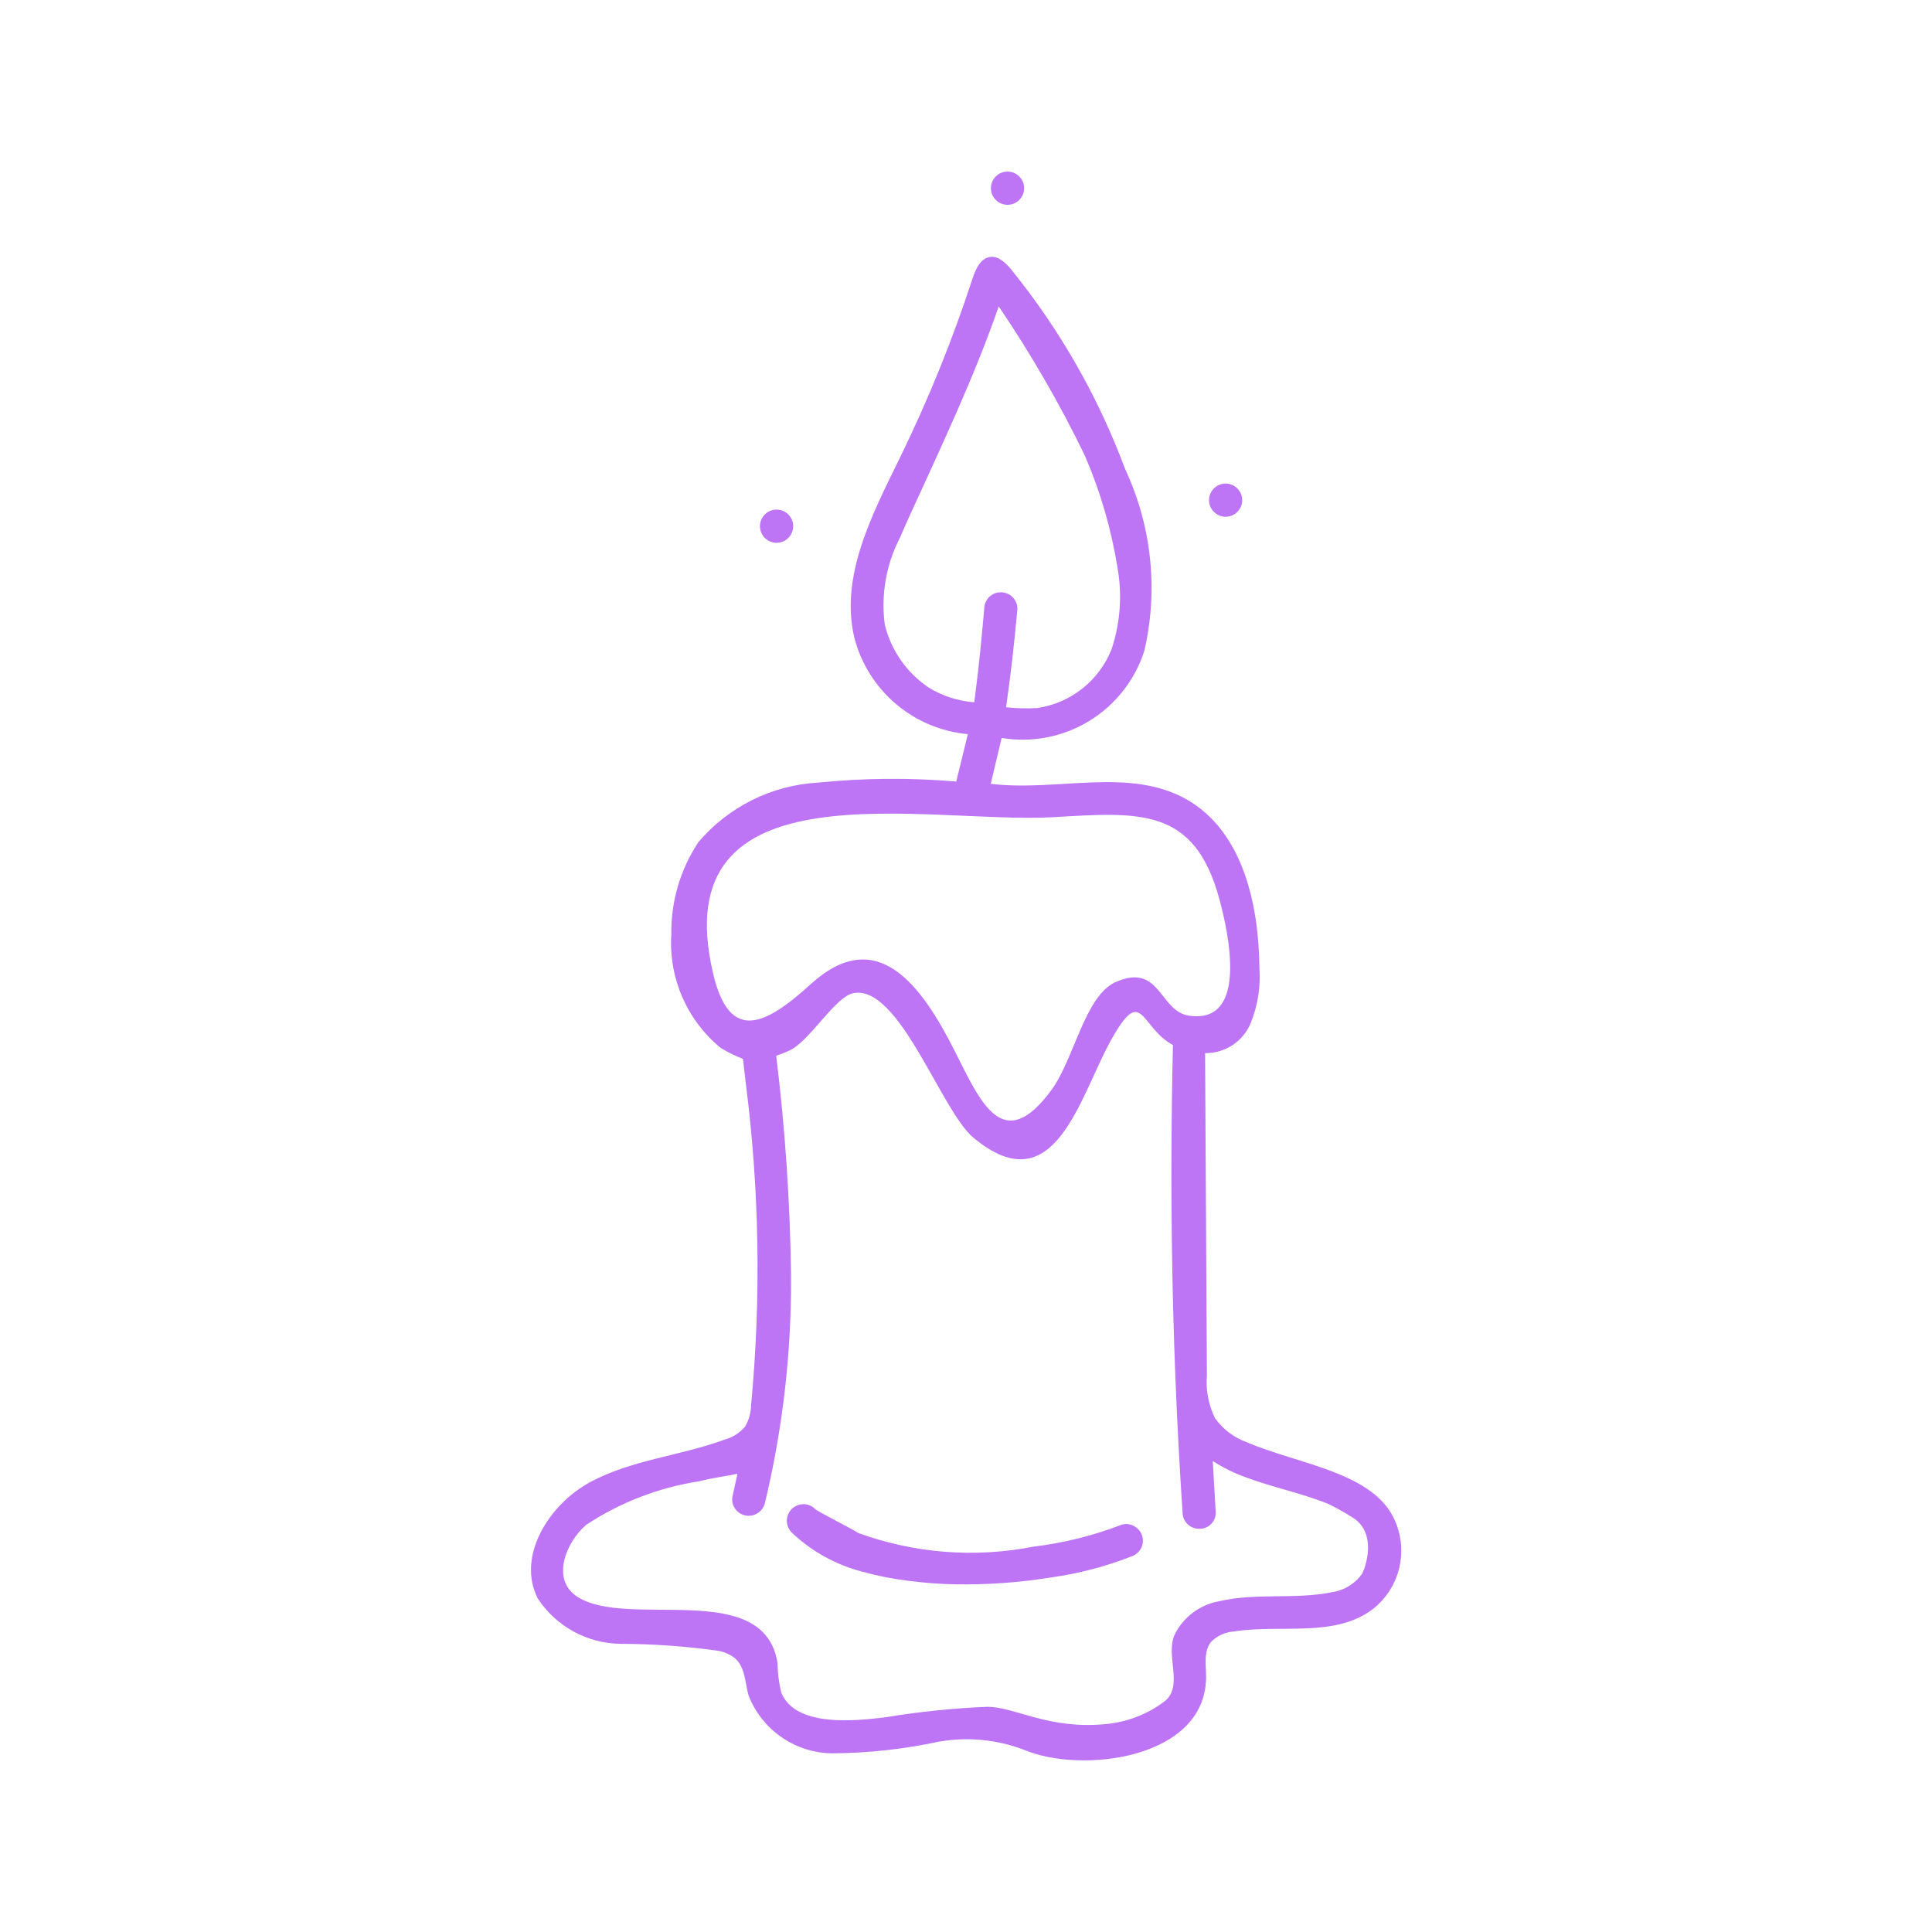 <?xml version="1.0" encoding="UTF-8"?>
<svg width="1200pt" height="1200pt" version="1.1" viewBox="0 0 1200 1200" xmlns="http://www.w3.org/2000/svg">
 <g fill="#be75f5">
  <path d="m866.68 945.09c-12.711-30.824-60.355-35.492-92.305-49.312-7.965-2.856-14.855-8.094-19.742-15-4.035-8.242-5.762-17.422-5.008-26.57l-1.125-200.1v0.004c5.957 0.09 11.809-1.582 16.812-4.812s8.941-7.871 11.312-13.34c4.547-11.012 6.473-22.934 5.625-34.816-0.375-39.73-10.461-84.73-45-104.48-35.793-20.477-80.887-4.742-121.88-9.824l6.769-28.48c18.82 3.133 38.137-0.617 54.418-10.566 16.281-9.945 28.434-25.426 34.23-43.602 8.754-37.891 4.547-77.621-11.941-112.84-16.684-44.859-40.562-86.703-70.707-123.88-3.43-4.144-7.894-8.586-13.125-7.875-6.094 0.805-9.074 7.688-10.988 13.52v-0.004c-12.355 37.867-27.324 74.832-44.793 110.62-17.344 35.512-37.762 74.023-28.539 112.5 4.176 16 13.18 30.32 25.789 41.016 12.609 10.691 28.211 17.238 44.676 18.742l-7.219 29.438c-28.516-2.445-57.195-2.227-85.672 0.656-28.871 1.57-55.824 14.965-74.512 37.031-11.23 16.941-17.078 36.883-16.781 57.207-1.734 27.062 9.66 53.309 30.621 70.52 4.41 2.695 9.055 4.992 13.875 6.859 0 0 1.258 11.25 1.742 15 8.496 66.445 9.598 133.62 3.281 200.31-0.094 4.625-1.387 9.148-3.75 13.125-3.234 3.809-7.527 6.562-12.336 7.91-27.523 10.18-57.918 12.562-83.758 26.477-25.836 13.914-46.031 46.406-32.512 72.488 11.383 17.25 30.578 27.734 51.242 27.992 20.312 0.062 40.598 1.512 60.715 4.332 3.836 0.688 7.445 2.305 10.516 4.707 6.188 5.492 6.168 15 8.289 22.895 4.062 10.523 11.184 19.586 20.449 26.02 9.266 6.438 20.246 9.945 31.527 10.074 22.5-0.148 44.926-2.617 66.918-7.371 17.656-2.965 35.785-1.145 52.5 5.269 35.102 14.812 111.58 5.887 112.82-44.23 0.188-7.894-1.875-16.875 3.188-22.969h-0.004c3.742-3.742 8.711-6.004 13.988-6.375 29.305-4.633 62.906 4.07 86.477-13.969 7.965-6.262 13.645-14.977 16.16-24.793 2.516-9.816 1.723-20.188-2.25-29.508zm-289.93-518.1c-13.625-9.172-23.332-23.109-27.207-39.074-2.438-18.473 0.836-37.25 9.375-53.812 5.305-12.449 11.156-24.695 16.762-37.012 6.207-13.574 12.375-27.188 18.395-40.855 9.508-21.656 18.488-43.555 26.25-65.906 20.043 29.539 37.914 60.496 53.477 92.625 9.648 22.328 16.477 45.77 20.324 69.785 2.973 16.926 1.684 34.324-3.75 50.625-7.777 19.504-25.367 33.383-46.145 36.414-6.453 0.371-12.922 0.207-19.348-0.488 2.926-20.008 5.231-41.008 7.051-61.125h-0.004c0.023-2.738-1.066-5.371-3.016-7.293-4.043-4-10.547-4-14.59 0-1.883 1.969-2.961 4.57-3.019 7.293-1.539 17.23-3.113 34.445-5.363 51.582-0.227 1.52-0.602 4.93-0.805 6.449-10.066-0.73-19.805-3.891-28.387-9.207zm-133.84 177.62c-30.938-131.96 132.58-92.605 210.98-97.031 53.738-3.094 88.012-6.602 103.55 51.113 5.398 20.008 18.414 77.68-18.992 72.148-18.414-2.738-17.664-33.074-45.375-20.926-19.258 8.438-25.895 47.887-39.957 67.031-30.168 41.082-44.082 7.613-60.148-24.207-20.906-41.383-48.395-78.75-89.457-41.418-28.164 25.578-50.422 36.754-60.602-6.707zm402.98 373.12-0.004 0.004c-4.477 6.125-11.238 10.184-18.75 11.25-23.082 4.648-47.082 0.168-70.125 5.625-11.902 2.184-22.074 9.863-27.43 20.719-5.887 13.125 5.773 32.008-6.301 41.457-10.812 8.152-23.723 13.055-37.219 14.137-35.289 3.301-56.25-11.008-73.125-10.781-21.074 0.875-42.078 3.043-62.887 6.488-18.355 2.211-55.949 6.523-64.82-15.375-1.445-6.008-2.215-12.16-2.285-18.34-8.438-52.613-92.383-20.945-124.12-40.988-17.195-10.855-6.918-34.555 5.363-44.887h-0.004c21.215-13.973 45.203-23.188 70.312-27.02 9.168-2.363 16.332-3.055 23.531-4.613-0.977 4.445-1.875 8.906-2.926 13.312l0.004 0.004c-1.422 5.41 1.797 10.957 7.199 12.41 5.434 1.445 11.035-1.672 12.676-7.051 11.184-46.414 16.672-94.023 16.348-141.77-0.57-45.672-3.648-91.281-9.223-136.61 2.91-0.91 5.758-2.027 8.512-3.34 12.414-5.887 28.125-33.262 39.375-35.477 28.52-5.625 54.488 73.012 74.605 89.758 50.492 42.02 65.738-24.992 85.387-60.414 19.648-35.418 17.867-8.383 38.551 2.887-0.301 12.5-0.523 25-0.676 37.5-0.375 28.148-0.375 56.305 0 84.469 0.711 56.324 2.938 112.61 6.676 168.84v0.004c0.293 5.457 4.848 9.707 10.312 9.617 5.492 0.172 10.09-4.125 10.293-9.617-0.711-10.82-1.164-21.637-1.875-32.457 6.637 4.289 13.766 7.769 21.227 10.371 16.648 6.188 34.219 9.617 50.625 16.312 4.793 2.348 9.461 4.945 13.988 7.781 17.359 9.672 8.605 32.812 6.785 35.719z"/>
  <path d="m704.7 948.04c-2.383-1.441-5.254-1.82-7.93-1.051-17.703 6.816-36.18 11.414-55.012 13.688-36.352 7.109-73.953 4.16-108.75-8.531-1.875-1.594-24.938-13.125-26.719-14.867v-0.004c-1.906-1.941-4.519-3.023-7.238-3-4.172-0.02-7.941 2.481-9.551 6.332-1.605 3.848-0.73 8.289 2.219 11.238 12.328 11.738 27.449 20.129 43.93 24.375 9.328 2.594 18.836 4.473 28.445 5.625 9.664 1.27 19.391 2.008 29.137 2.211 20.09 0.324 40.168-1.129 60-4.328 16.801-2.375 33.273-6.68 49.09-12.828 2.539-0.781 4.719-2.449 6.129-4.703 1.395-2.367 1.785-5.191 1.078-7.844-0.703-2.656-2.441-4.914-4.828-6.277z"/>
  <path d="m761.25 320.98c4.172 0 7.93-2.512 9.527-6.367 1.598-3.852 0.715-8.289-2.234-11.238s-7.387-3.828-11.238-2.234c-3.856 1.598-6.367 5.356-6.367 9.527 0.051 5.676 4.637 10.262 10.312 10.312z"/>
  <path d="m636.11 116.89c0 5.695-4.617 10.312-10.312 10.312-5.695 0-10.312-4.617-10.312-10.312 0-5.695 4.617-10.312 10.312-10.312 5.695 0 10.312 4.617 10.312 10.312"/>
  <path d="m492.66 326.83c0 5.695-4.617 10.312-10.312 10.312s-10.312-4.617-10.312-10.312c0-5.695 4.617-10.312 10.312-10.312s10.312 4.617 10.312 10.312"/>
 </g>
</svg>
